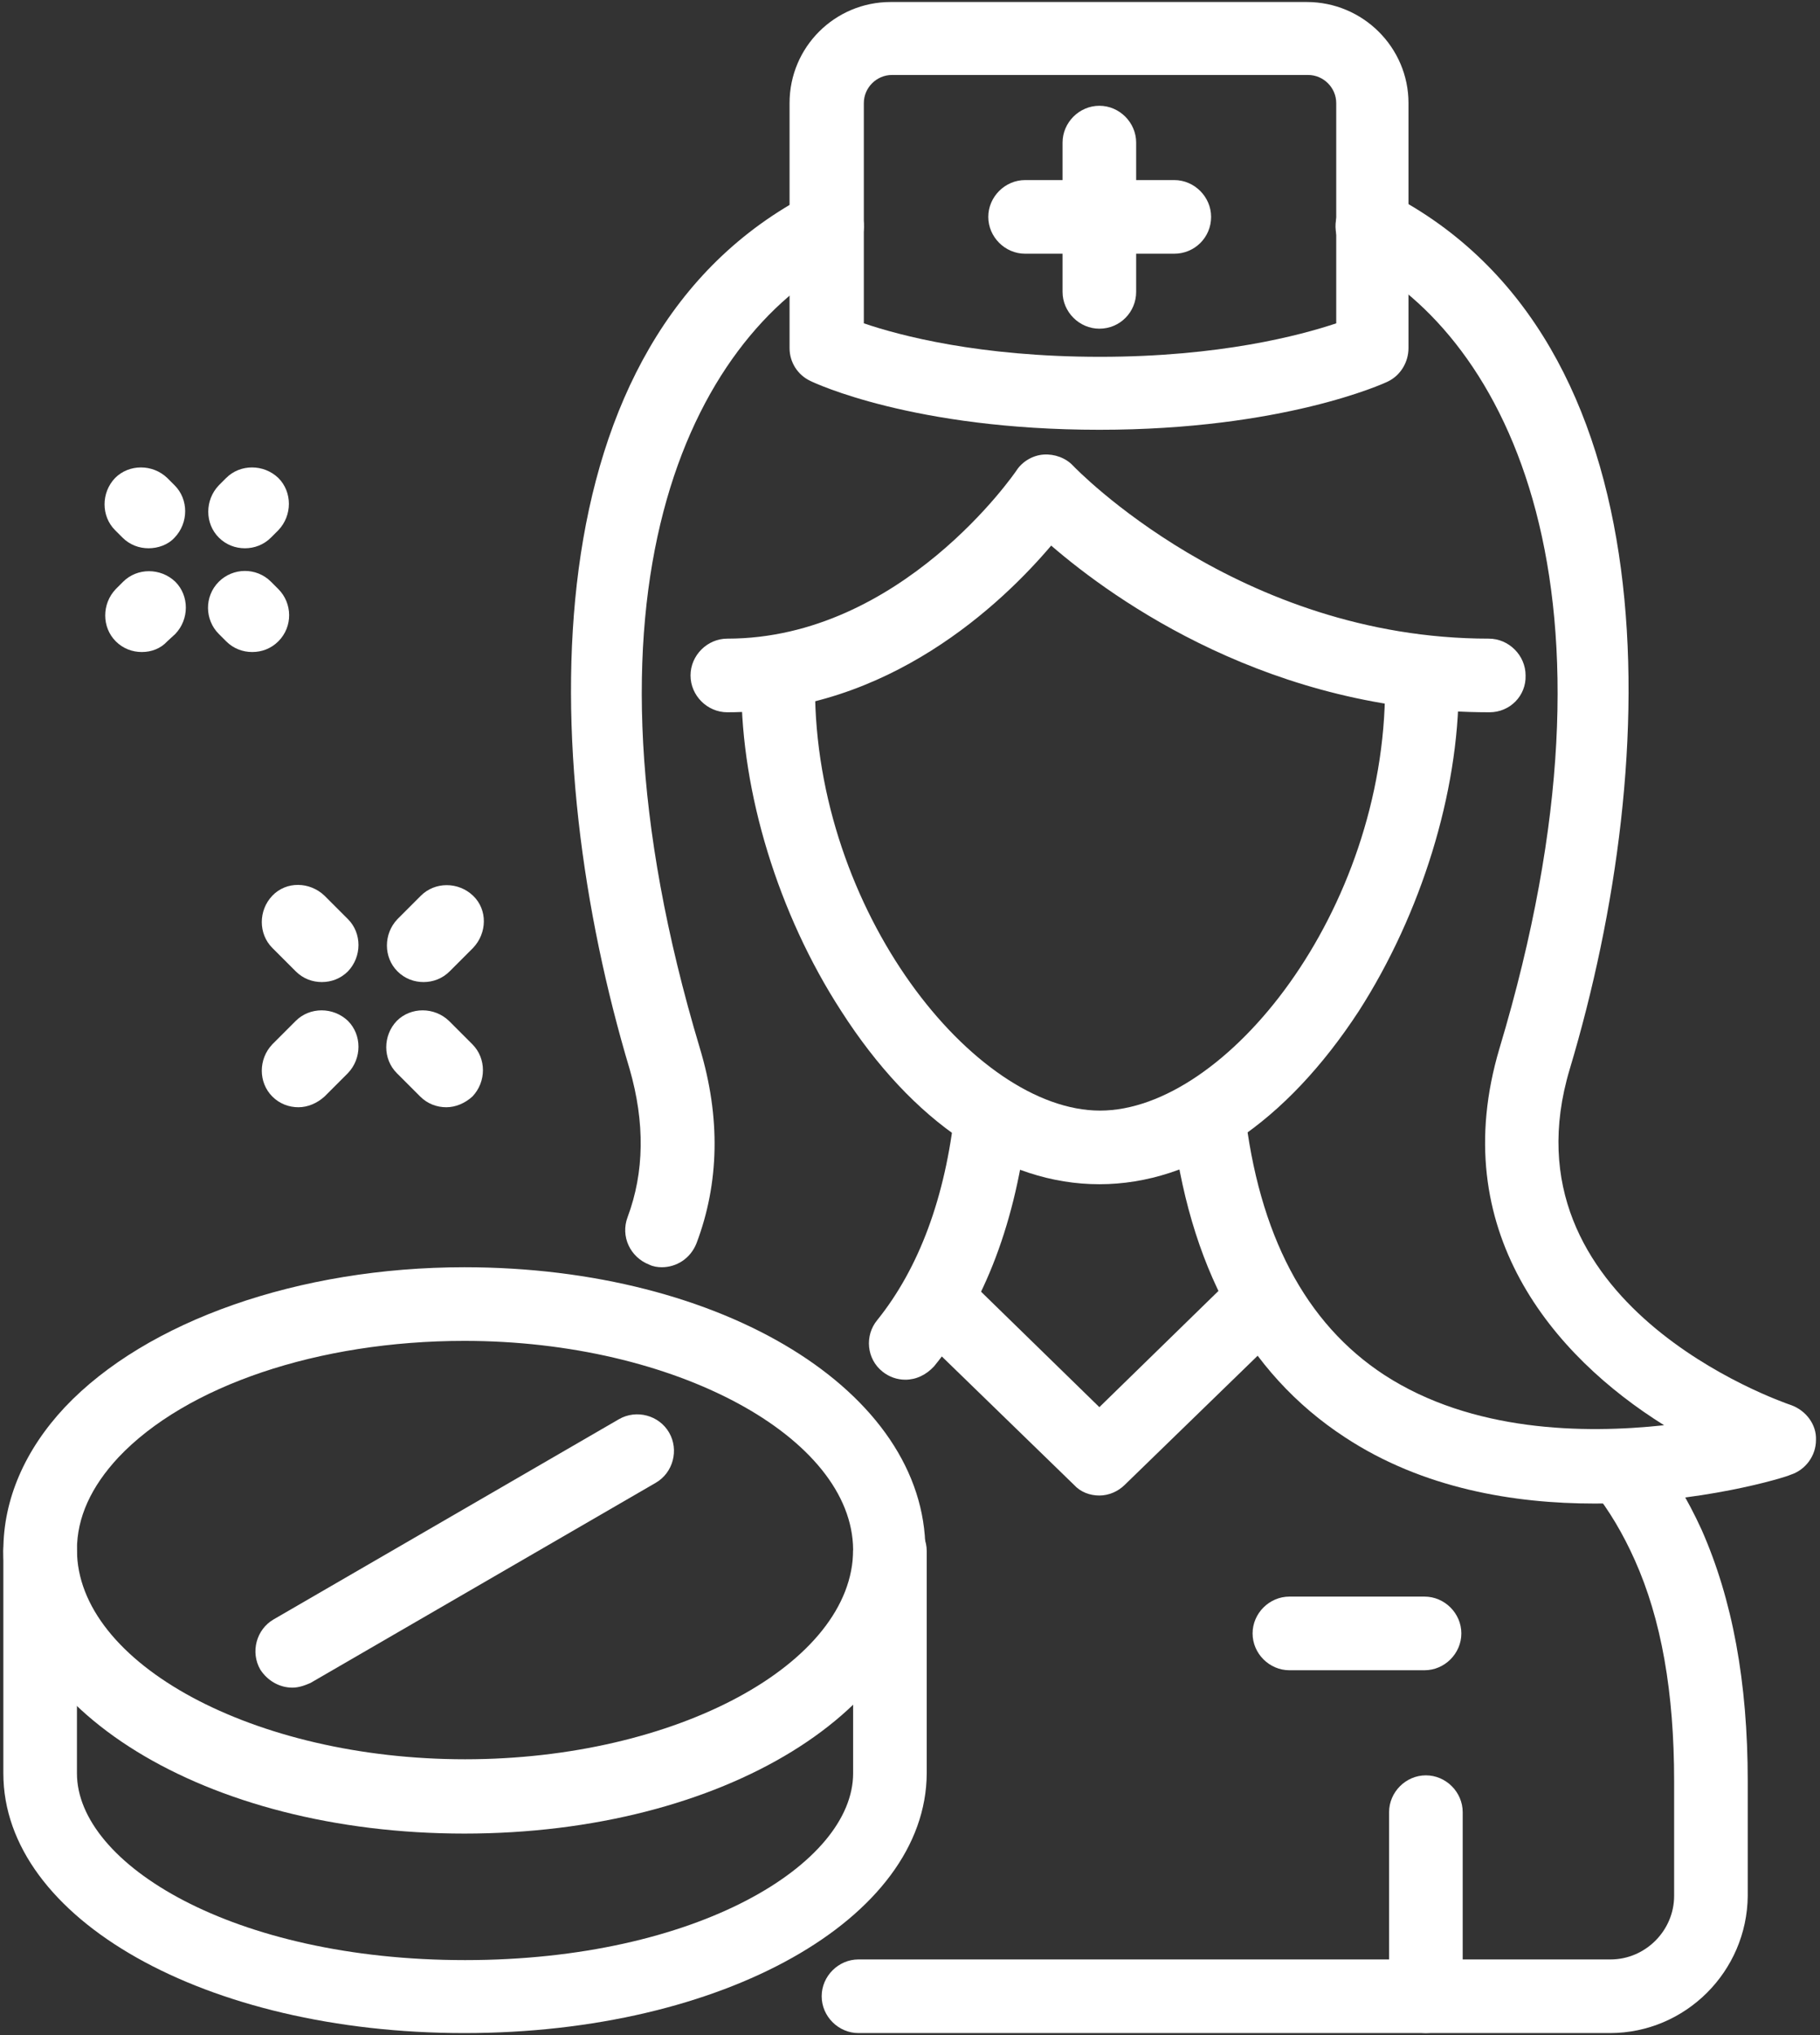 <?xml version="1.0" encoding="utf-8"?>
<!-- Generator: Adobe Illustrator 27.0.0, SVG Export Plug-In . SVG Version: 6.00 Build 0)  -->
<svg version="1.1" id="Ebene_1" xmlns="http://www.w3.org/2000/svg" xmlns:xlink="http://www.w3.org/1999/xlink" x="0px" y="0px"
	 viewBox="0 0 272 304" style="enable-background:new 0 0 272 304;" xml:space="preserve">
<rect x="0" y="0" width="272" height="304" fill="#333333" stroke="none"/>
<g>
	<path fill="#ffffff" d="M164.3,223.4c-1.4,0-2.8-0.5-3.8-1.6l-24.2-23.5c-2.2-2.1-2.2-5.6-0.1-7.8c2.1-2.2,5.6-2.2,7.8-0.1l20.3,19.8l20.3-19.8
		c2.2-2.1,5.6-2.1,7.8,0.1c2.1,2.2,2.1,5.6-0.1,7.8l-24.2,23.5C167.1,222.8,165.7,223.4,164.3,223.4"/>
	<path fill="#ffffff" d="M213.1,303.7c-3,0-5.5-2.5-5.5-5.5v-27.5c0-3,2.5-5.5,5.5-5.5c3,0,5.5,2.5,5.5,5.5v27.5
		C218.6,301.3,216.2,303.7,213.1,303.7"/>
	<path fill="#ffffff" d="M164.3,176.9c-14.2,0-27.9-9.2-38.6-25.9c-9.4-14.5-14.9-32.6-14.9-48.4c0-3,2.5-5.5,5.5-5.5c3,0,5.5,2.5,5.5,5.5
		c0,33.5,23.8,63.3,42.6,63.3s42.6-29.8,42.6-63.3c0-3,2.5-5.5,5.5-5.5c3,0,5.5,2.5,5.5,5.5c0,15.8-5.6,33.9-14.9,48.4
		C192.2,167.7,178.5,176.9,164.3,176.9"/>
	<path fill="#ffffff" d="M222.6,106.4c-32.6,0-56-16.7-65.5-24.9c-7.3,8.6-24.3,24.9-48.4,24.9c-3,0-5.5-2.5-5.5-5.5c0-3,2.5-5.5,5.5-5.5
		c26,0,43-24.8,43.2-25.1c0.9-1.4,2.5-2.3,4.1-2.4c1.6-0.1,3.3,0.5,4.4,1.7c0.2,0.2,24.7,25.8,62.1,25.8c3,0,5.5,2.5,5.5,5.5
		C228.1,103.9,225.7,106.4,222.6,106.4"/>
	<path fill="#ffffff" d="M135.3,206.1c-1.2,0-2.4-0.4-3.4-1.2c-2.4-1.9-2.7-5.4-0.8-7.7c6.2-7.7,10.2-18.3,11.6-31.4c0.3-3,3-5.1,6.1-4.8
		c3,0.3,5.2,3.1,4.8,6.1c-1.7,15.2-6.4,27.7-14,37C138.4,205.4,136.9,206.1,135.3,206.1"/>
	<path fill="#ffffff" d="M98.9,189.3c-0.6,0-1.3-0.1-1.9-0.4c-2.8-1.1-4.3-4.2-3.2-7.1c2.5-6.7,2.6-14.1,0.3-22.1c-14-46.7-15.3-109,27-130.8
		c2.7-1.4,6-0.3,7.4,2.4c1.4,2.7,0.3,6-2.4,7.4c-22.7,11.7-42,49.6-21.5,117.9c3.1,10.3,2.9,20.1-0.5,29.1
		C103.2,188,101.1,189.3,98.9,189.3"/>
	<path fill="#ffffff" d="M238.3,224.6c-11.9,0-25.6-2.2-37.3-9.9c-14.7-9.6-23.4-25.6-25.9-47.7c-0.3-3,1.8-5.7,4.8-6.1c3-0.3,5.7,1.8,6.1,4.8
		c2.1,18.7,9.1,32,20.9,39.7c13.1,8.5,29.8,8.8,41.8,7.5c-16.5-10.3-32.7-29.1-24.6-56.3c20.5-68.3,1.2-106.2-21.5-117.9
		c-2.7-1.4-3.8-4.7-2.4-7.4c1.4-2.7,4.7-3.7,7.4-2.4c42.4,21.8,41,84.1,27,130.8c-10.5,35,31.3,49.6,33.1,50.2
		c2.2,0.8,3.8,2.9,3.7,5.2c0,2.4-1.6,4.5-3.8,5.2C266.8,220.7,254.1,224.6,238.3,224.6"/>
	<path fill="#ffffff" d="M240.6,303.7H128.3c-3,0-5.5-2.5-5.5-5.5c0-3,2.5-5.5,5.5-5.5h112.4c5.2,0,9.5-4.3,9.5-9.5v-17.1c0-13.3-1.9-24.2-5.9-33.1
		c-1.7-3.8-3.8-7.4-6.3-10.5c-1.9-2.4-1.4-5.8,0.9-7.7c2.4-1.9,5.8-1.5,7.7,0.9c3,3.9,5.6,8.2,7.7,12.8c4.6,10.4,6.9,22.7,6.9,37.6
		v17.1C261.1,294.5,251.9,303.7,240.6,303.7"/>
	<path fill="#ffffff" d="M212.9,249.5h-20.2c-3,0-5.5-2.5-5.5-5.5c0-3,2.5-5.5,5.5-5.5h20.2c3,0,5.5,2.5,5.5,5.5C218.4,247,215.9,249.5,212.9,249.5
		"/>
	<path fill="#ffffff" d="M205.1,52L205.1,52L205.1,52z M129.1,48.3c5.3,1.8,17.2,5,35.3,5c17.9,0,29.9-3.2,35.3-5V15.4c0-2.3-1.9-4.2-4.2-4.2h-62.2
		c-2.3,0-4.2,1.9-4.2,4.2V48.3z M164.3,64.2c-27.8,0-42.6-7-43.2-7.3c-1.9-0.9-3.1-2.8-3.1-4.9V15.4c0-8.4,6.8-15.1,15.1-15.1h62.2
		c8.4,0,15.2,6.8,15.2,15.1V52c0,2.1-1.2,4.1-3.1,5C206.8,57.3,191.7,64.2,164.3,64.2"/>
	<path fill="#ffffff" d="M164.3,49.1c-3,0-5.5-2.5-5.5-5.5V21.3c0-3,2.5-5.5,5.5-5.5c3,0,5.5,2.5,5.5,5.5v22.3C169.8,46.6,167.4,49.1,164.3,49.1"/>
	<path fill="#ffffff" d="M175.5,37.9h-22.3c-3,0-5.5-2.5-5.5-5.5c0-3,2.5-5.5,5.5-5.5h22.3c3,0,5.5,2.5,5.5,5.5C181,35.5,178.5,37.9,175.5,37.9"/>
	<path fill="#ffffff" d="M69.4,200.3c-21.8,0-41.6,6.7-51.7,17.4c-4.1,4.4-6.2,9-6.2,13.8c0,17,26.5,31.3,58,31.3s58-14.3,58-31.3
		C127.4,214.7,100.9,200.3,69.4,200.3 M69.4,273.9c-38.7,0-68.9-18.6-68.9-42.3c0-7.6,3.2-15,9.2-21.4c12.2-12.9,35-20.9,59.7-20.9
		c38.7,0,68.9,18.6,68.9,42.3S108.1,273.9,69.4,273.9"/>
	<path fill="#ffffff" d="M43.7,252.1c-1.9,0-3.7-1-4.8-2.7c-1.5-2.6-0.6-6,2-7.5L92.5,212c2.6-1.5,6-0.6,7.5,2c1.5,2.6,0.6,6-2,7.5l-51.6,29.9
		C45.5,251.8,44.6,252.1,43.7,252.1"/>
	<path fill="#ffffff" d="M69.4,303.7c-38.7,0-68.9-17.1-68.9-38.8v-33.2c0-3,2.5-5.5,5.5-5.5c3,0,5.5,2.5,5.5,5.5v33.2c0,13.5,23.3,27.9,58,27.9
		s58-14.4,58-27.9v-33.2c0-3,2.5-5.5,5.5-5.5c3,0,5.5,2.5,5.5,5.5v33.2C138.4,286.6,108.1,303.7,69.4,303.7"/>
	<path fill="#ffffff" d="M48.1,146.7c-1.4,0-2.8-0.5-3.9-1.6l-3.5-3.5c-2.1-2.1-2.1-5.6,0-7.8s5.6-2.1,7.8,0l3.5,3.5c2.1,2.1,2.1,5.6,0,7.8
		C50.9,146.2,49.5,146.7,48.1,146.7"/>
	<path fill="#ffffff" d="M66.7,165.4c-1.4,0-2.8-0.5-3.9-1.6l-3.5-3.5c-2.1-2.1-2.1-5.6,0-7.8c2.1-2.1,5.6-2.1,7.8,0l3.5,3.5c2.1,2.1,2.1,5.6,0,7.8
		C69.5,164.8,68.1,165.4,66.7,165.4"/>
	<path fill="#ffffff" d="M44.6,165.4c-1.4,0-2.8-0.5-3.9-1.6c-2.1-2.1-2.1-5.6,0-7.8l3.5-3.5c2.1-2.1,5.6-2.1,7.8,0c2.1,2.1,2.1,5.6,0,7.8l-3.5,3.5
		C47.4,164.8,46,165.4,44.6,165.4"/>
	<path fill="#ffffff" d="M63.3,146.7c-1.4,0-2.8-0.5-3.9-1.6c-2.1-2.1-2.1-5.6,0-7.8l3.5-3.5c2.1-2.1,5.6-2.1,7.8,0s2.1,5.6,0,7.8l-3.5,3.5
		C66.1,146.2,64.7,146.7,63.3,146.7"/>
	<path fill="#ffffff" d="M36.6,81.9c-1.4,0-2.8-0.5-3.9-1.6c-2.1-2.1-2.1-5.6,0-7.8l1.1-1.1c2.1-2.1,5.6-2.1,7.8,0c2.1,2.1,2.1,5.6,0,7.8l-1.1,1.1
		C39.4,81.4,38,81.9,36.6,81.9"/>
	<path fill="#ffffff" d="M21.2,97.4c-1.4,0-2.8-0.5-3.9-1.6c-2.1-2.1-2.1-5.6,0-7.8l1.1-1.1c2.1-2.1,5.6-2.1,7.8,0c2.1,2.1,2.1,5.6,0,7.8L25,95.8
		C24,96.9,22.6,97.4,21.2,97.4"/>
	<path fill="#ffffff" d="M22.2,81.9c-1.4,0-2.8-0.5-3.9-1.6l-1.1-1.1c-2.1-2.1-2.1-5.6,0-7.8c2.1-2.1,5.6-2.1,7.8,0l1.1,1.1c2.1,2.1,2.1,5.6,0,7.8
		C25.1,81.4,23.6,81.9,22.2,81.9"/>
	<path fill="#ffffff" d="M37.7,97.4c-1.4,0-2.8-0.5-3.9-1.6l-1.1-1.1c-2.1-2.1-2.2-5.6,0-7.8c2.1-2.1,5.6-2.2,7.8,0l1.1,1.1c2.1,2.1,2.2,5.6,0,7.8
		C40.5,96.9,39.1,97.4,37.7,97.4"/>
</g>
</svg>
